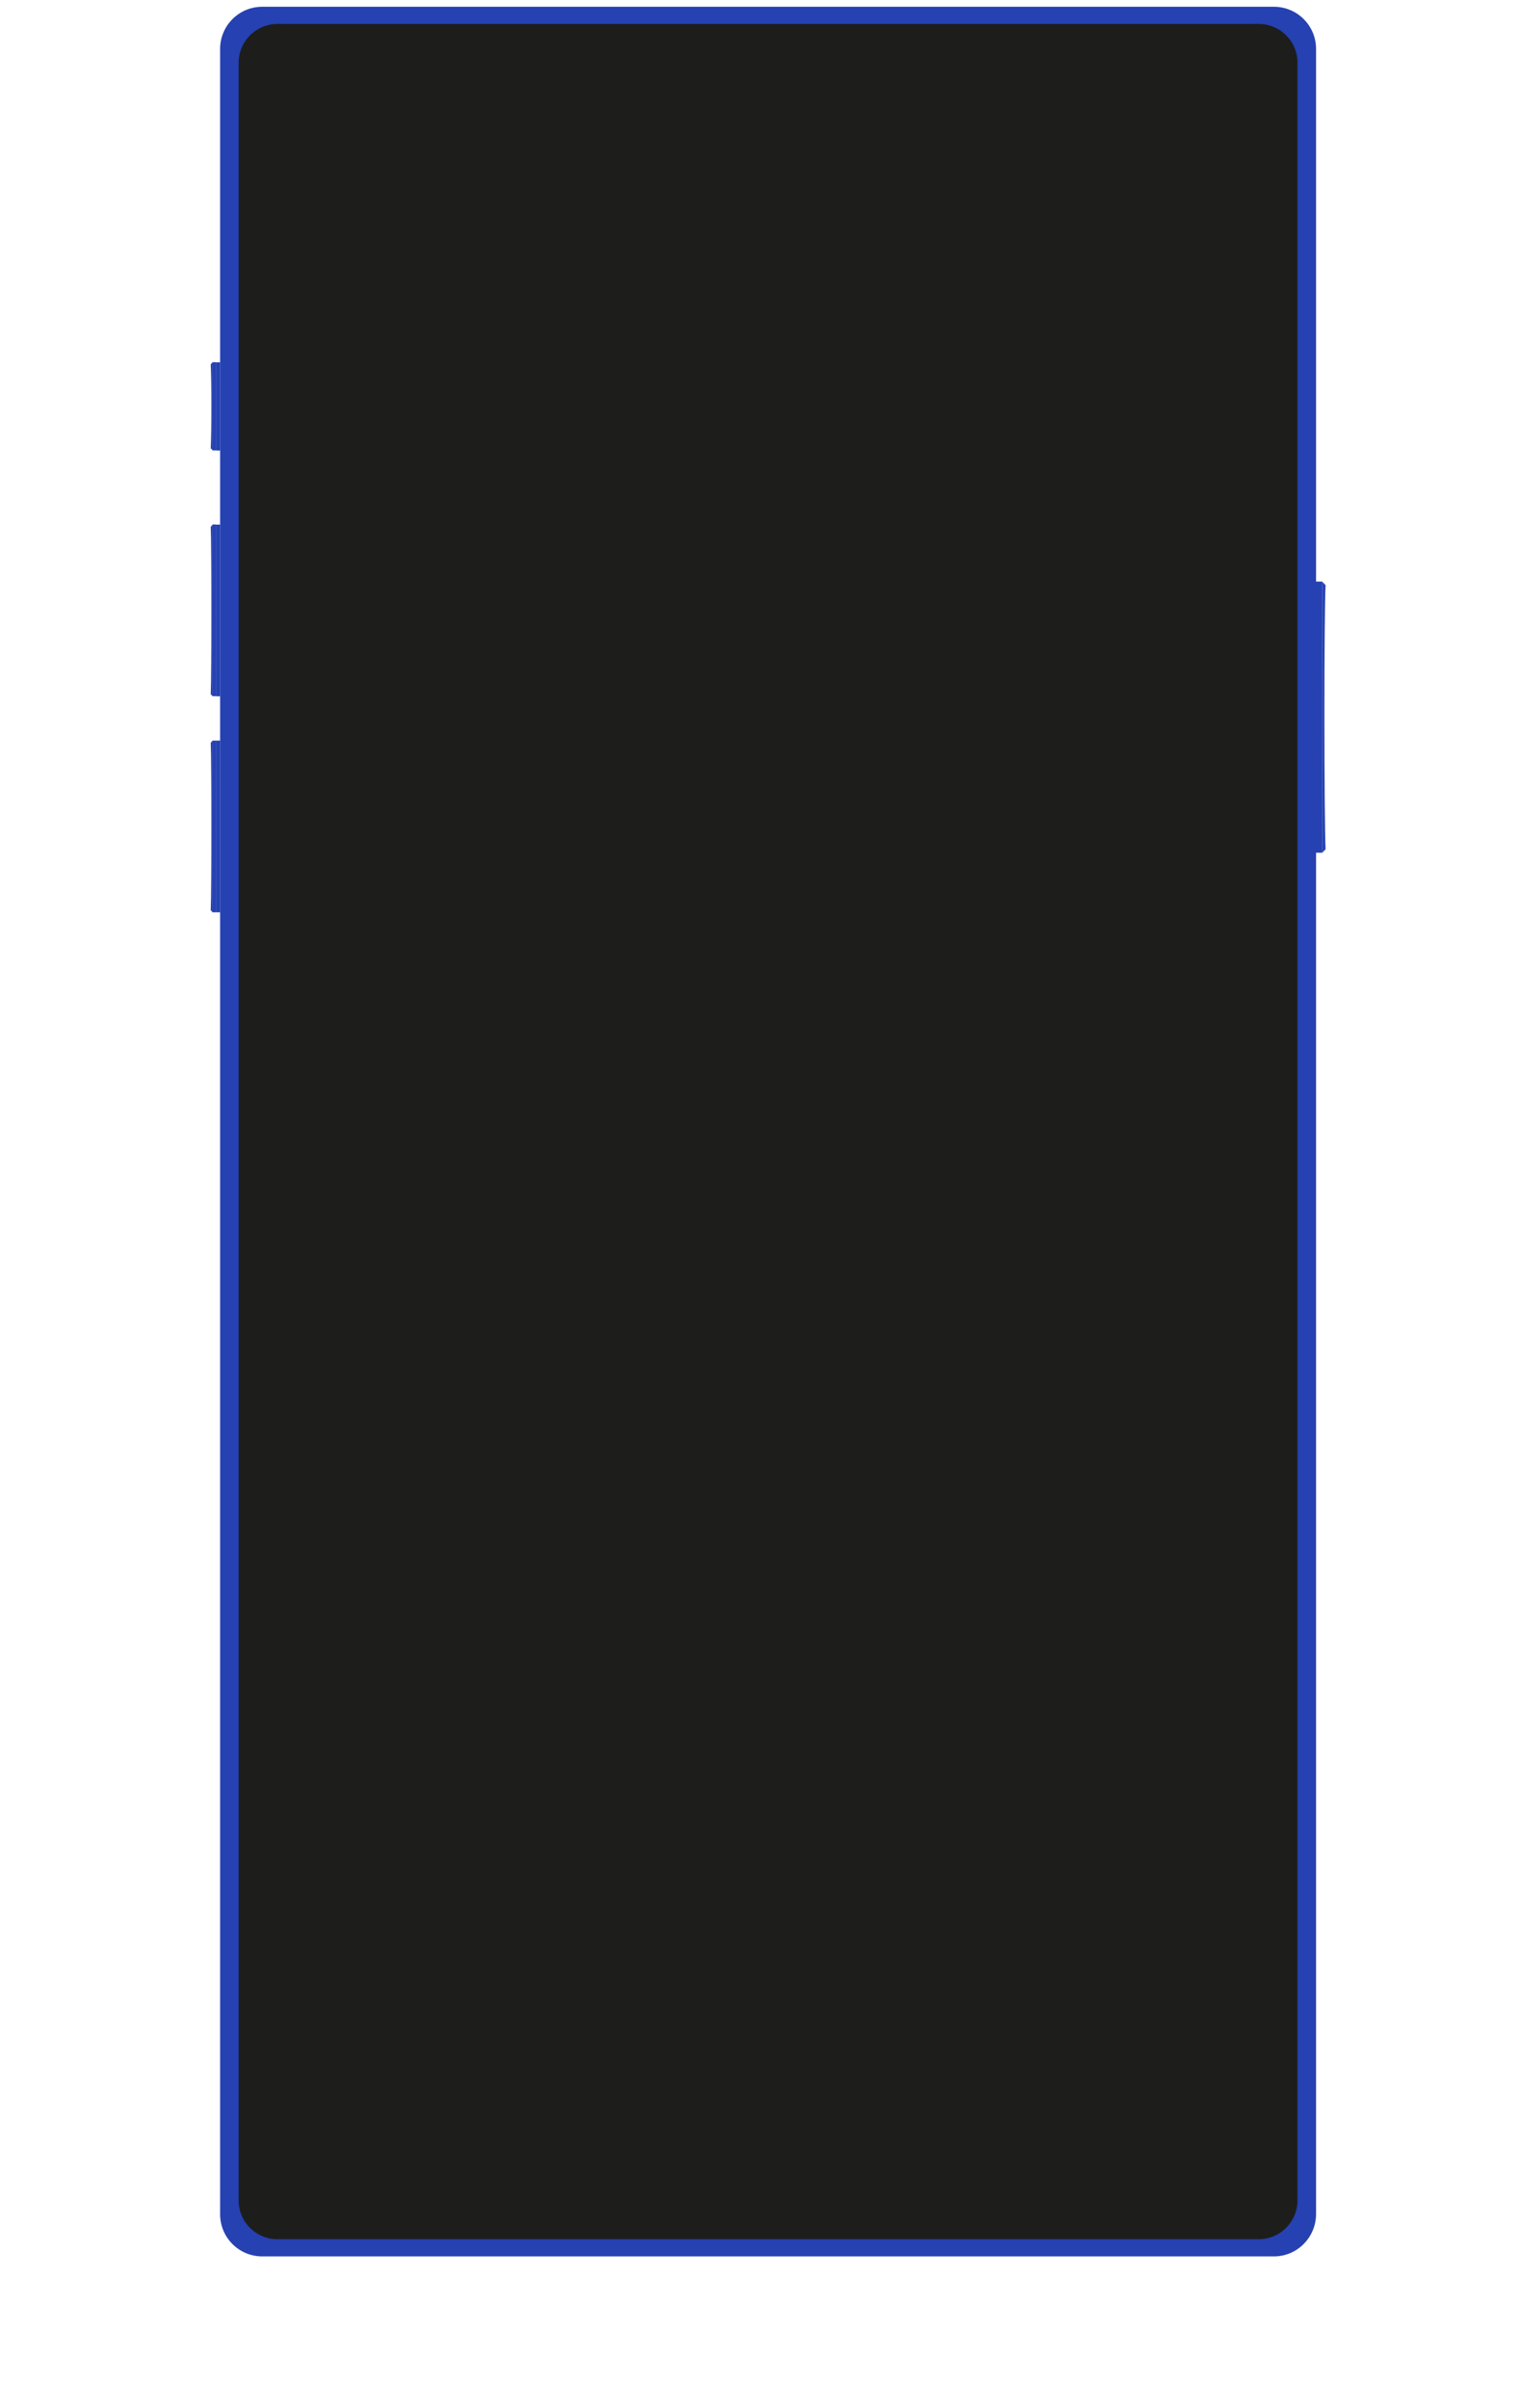 <?xml version="1.0" encoding="utf-8"?>
<!-- Generator: Adobe Illustrator 27.2.0, SVG Export Plug-In . SVG Version: 6.00 Build 0)  -->
<svg version="1.1" id="Capa_1" xmlns="http://www.w3.org/2000/svg" xmlns:xlink="http://www.w3.org/1999/xlink" x="0px" y="0px"
	 viewBox="0 0 1211.8 1920" style="enable-background:new 0 0 1211.8 1920;" xml:space="preserve">
<style type="text/css">
	.st0{fill:#2541B2;}
	.st1{fill:#1D1D1B;}
</style>
<g>
	<path class="st0" d="M1016.3,1799.1H209.2c-18.5,0-33.6-15-33.6-33.6V39c0-18.5,15-33.6,33.6-33.6h807.1c18.5,0,33.6,15,33.6,33.6
		v1726.4C1049.8,1784,1034.8,1799.1,1016.3,1799.1z"/>
	<path class="st0" d="M908.6,9.6H316.9c-75.7,0-137.1,61.4-137.1,137.1v1511.1c0,75.7,61.4,137.1,137.1,137.1h591.7
		c75.7,0,137.1-61.4,137.1-137.1V146.7C1045.7,71,984.3,9.6,908.6,9.6z M1041.5,1656.7c0,74-60,134-134,134H318
		c-74,0-134-60-134-134V147.8c0-74,60-134,134-134h589.5c74,0,134,60,134,134V1656.7z"/>
	<path class="st1" d="M1004.2,1785.4H221.3c-17.1,0-30.9-13.8-30.9-30.9V50c0-17,13.8-30.9,30.9-30.9h782.9
		c17,0,30.9,13.8,30.9,30.9v1704.5C1035,1771.5,1021.2,1785.4,1004.2,1785.4z"/>
	<g>
		<g>
			<rect x="1049.8" y="463.7" class="st0" width="5.1" height="216.2"/>
			<path class="st0" d="M1054.9,679.9V463.8l2.6,2.8c-1.3,23-1.2,187.6,0,210.5L1054.9,679.9z"/>
		</g>
		<g>
			<rect x="169.6" y="418.2" class="st0" width="2.9" height="136.9"/>
			<path class="st0" d="M169.6,555.2V418.3l-1.5,1.8c0.7,14.6,0.7,118.8,0,133.4L169.6,555.2z"/>
			<rect x="172.5" y="418.3" class="st0" width="3.1" height="136.9"/>
		</g>
		<g>
			<rect x="169.6" y="590.5" class="st0" width="2.9" height="136.9"/>
			<path class="st0" d="M169.6,727.5V590.5l-1.5,1.8c0.7,14.6,0.7,118.8,0,133.4L169.6,727.5z"/>
			<rect x="172.5" y="590.5" class="st0" width="3.1" height="136.9"/>
		</g>
		<g>
			<rect x="169.6" y="288.8" class="st0" width="2.9" height="70.3"/>
			<path class="st0" d="M169.6,359.1v-70.3l-1.5,1.7c0.7,13.8,0.7,53.1,0,66.9L169.6,359.1z"/>
			<rect x="172.5" y="288.9" class="st0" width="3.1" height="70.3"/>
		</g>
	</g>
</g>
</svg>

